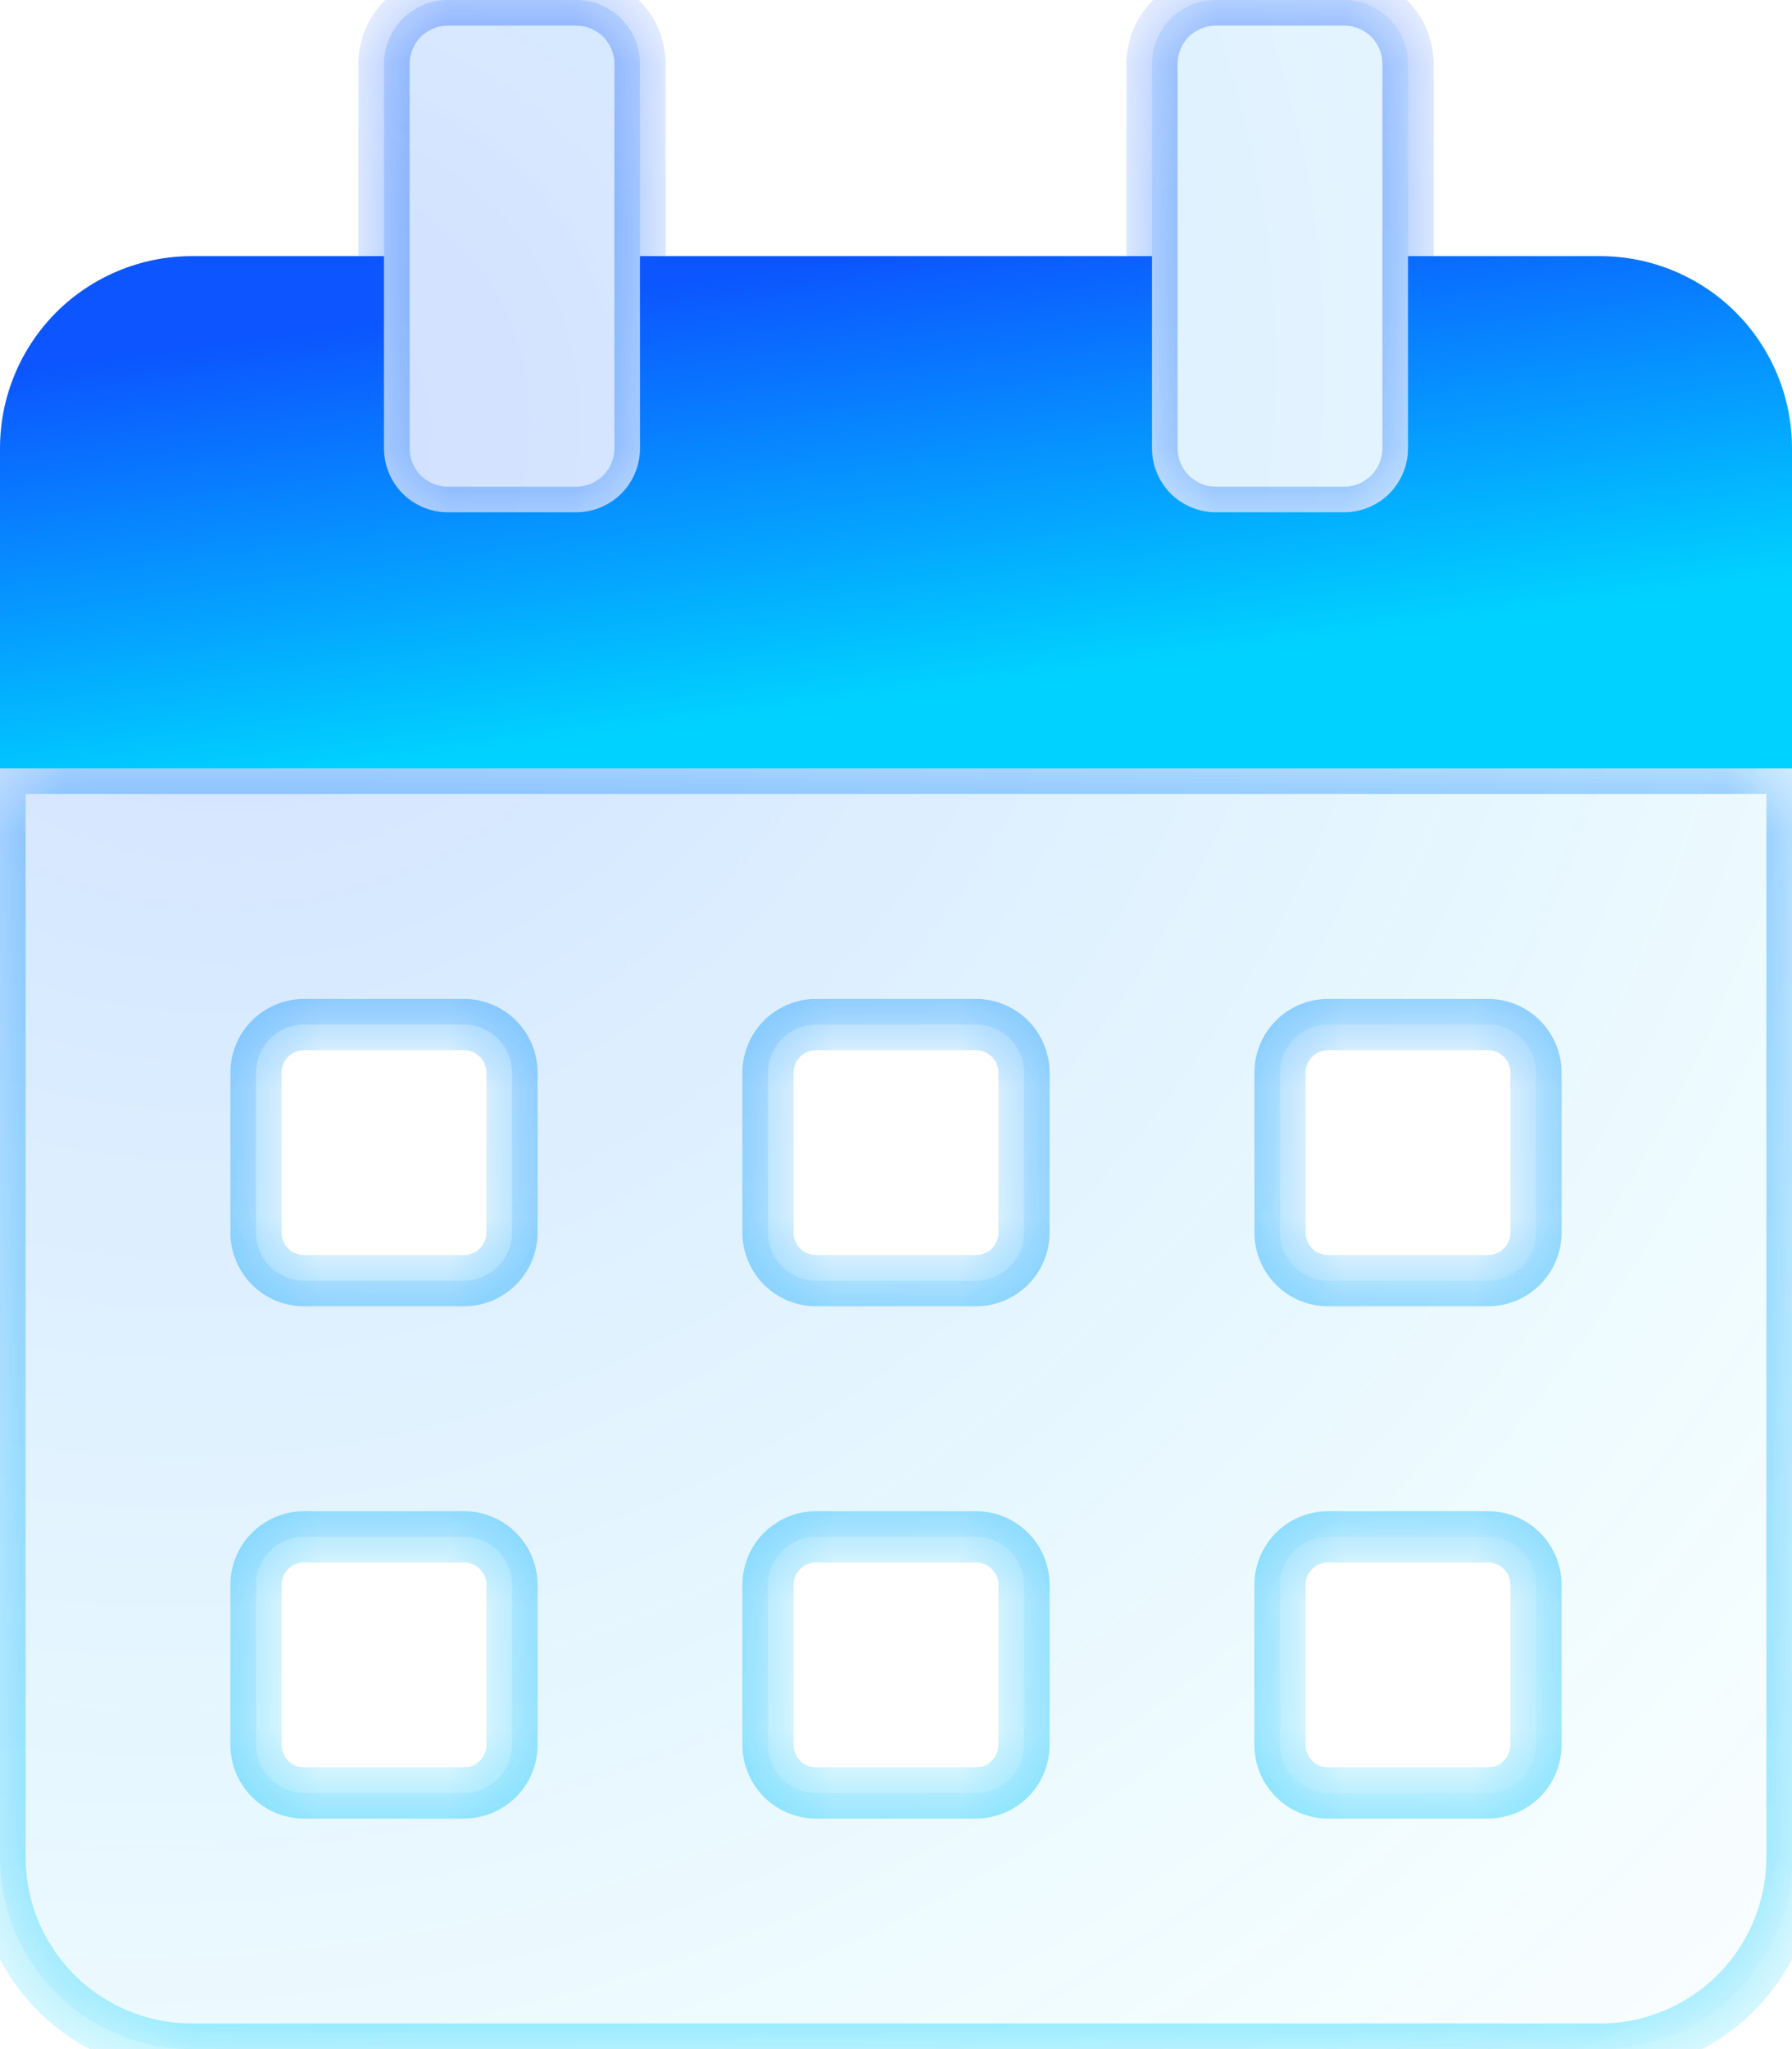 <?xml version="1.0" encoding="UTF-8"?>
<svg xmlns="http://www.w3.org/2000/svg" width="14" height="16" viewBox="0 0 14 16" fill="none">
  <g clip-path="url(#clip0_825_2085)">
    <g filter="url(#filter0_b_825_2085)">
      <mask id="path-1-inside-1_825_2085" fill="white">
        <path d="M0 6V14.5C0 14.898 0.158 15.279 0.439 15.561C0.721 15.842 1.102 16 1.5 16H12.5C12.898 16 13.279 15.842 13.561 15.561C13.842 15.279 14 14.898 14 14.5V6H0ZM4 13.625C4 13.725 3.96 13.82 3.89 13.89C3.82 13.96 3.724 14 3.625 14H2.375C2.276 14 2.18 13.96 2.11 13.89C2.04 13.82 2 13.725 2 13.625V12.375C2 12.275 2.04 12.18 2.11 12.11C2.18 12.04 2.276 12 2.375 12H3.625C3.724 12 3.82 12.04 3.89 12.11C3.96 12.18 4 12.275 4 12.375V13.625ZM4 9.625C4 9.724 3.96 9.82 3.89 9.89C3.82 9.96 3.724 10 3.625 10H2.375C2.276 10 2.18 9.96 2.11 9.89C2.04 9.82 2 9.724 2 9.625V8.375C2 8.276 2.04 8.18 2.11 8.11C2.18 8.04 2.276 8 2.375 8H3.625C3.724 8 3.82 8.04 3.89 8.11C3.96 8.18 4 8.276 4 8.375V9.625ZM8 13.625C8 13.725 7.96 13.82 7.89 13.89C7.82 13.96 7.724 14 7.625 14H6.375C6.276 14 6.18 13.96 6.11 13.89C6.04 13.82 6 13.725 6 13.625V12.375C6 12.275 6.04 12.18 6.11 12.11C6.18 12.04 6.276 12 6.375 12H7.625C7.724 12 7.82 12.04 7.89 12.11C7.96 12.18 8 12.275 8 12.375V13.625ZM8 9.625C8 9.724 7.96 9.82 7.89 9.89C7.82 9.96 7.724 10 7.625 10H6.375C6.276 10 6.18 9.96 6.11 9.89C6.04 9.82 6 9.724 6 9.625V8.375C6 8.276 6.04 8.18 6.11 8.11C6.18 8.04 6.276 8 6.375 8H7.625C7.724 8 7.82 8.04 7.89 8.11C7.96 8.18 8 8.276 8 8.375V9.625ZM12 13.625C12 13.725 11.96 13.82 11.89 13.89C11.82 13.96 11.725 14 11.625 14H10.375C10.275 14 10.18 13.96 10.11 13.89C10.04 13.82 10 13.725 10 13.625V12.375C10 12.275 10.04 12.18 10.11 12.11C10.18 12.04 10.275 12 10.375 12H11.625C11.725 12 11.82 12.04 11.89 12.11C11.96 12.18 12 12.275 12 12.375V13.625ZM12 9.625C12 9.724 11.96 9.82 11.89 9.89C11.82 9.96 11.725 10 11.625 10H10.375C10.275 10 10.18 9.96 10.11 9.89C10.04 9.82 10 9.724 10 9.625V8.375C10 8.276 10.04 8.18 10.11 8.11C10.18 8.04 10.275 8 10.375 8H11.625C11.725 8 11.82 8.04 11.89 8.11C11.96 8.18 12 8.276 12 8.375V9.625ZM9.5 4H10.5C10.633 4 10.76 3.947 10.854 3.854C10.947 3.76 11 3.633 11 3.5V0.5C11 0.367 10.947 0.24 10.854 0.146C10.76 0.053 10.633 0 10.5 0L9.5 0C9.367 0 9.24 0.053 9.146 0.146C9.053 0.24 9 0.367 9 0.5V3.5C9 3.633 9.053 3.76 9.146 3.854C9.24 3.947 9.367 4 9.5 4ZM3.5 4H4.5C4.633 4 4.76 3.947 4.854 3.854C4.947 3.76 5 3.633 5 3.5V0.5C5 0.367 4.947 0.24 4.854 0.146C4.76 0.053 4.633 0 4.5 0L3.5 0C3.367 0 3.24 0.053 3.146 0.146C3.053 0.24 3 0.367 3 0.5V3.5C3 3.633 3.053 3.76 3.146 3.854C3.24 3.947 3.367 4 3.5 4Z"></path>
      </mask>
      <path d="M0 6V14.5C0 14.898 0.158 15.279 0.439 15.561C0.721 15.842 1.102 16 1.5 16H12.5C12.898 16 13.279 15.842 13.561 15.561C13.842 15.279 14 14.898 14 14.5V6H0ZM4 13.625C4 13.725 3.96 13.82 3.89 13.89C3.82 13.96 3.724 14 3.625 14H2.375C2.276 14 2.18 13.96 2.11 13.89C2.04 13.82 2 13.725 2 13.625V12.375C2 12.275 2.04 12.18 2.11 12.11C2.18 12.04 2.276 12 2.375 12H3.625C3.724 12 3.82 12.04 3.89 12.11C3.96 12.18 4 12.275 4 12.375V13.625ZM4 9.625C4 9.724 3.96 9.82 3.89 9.89C3.82 9.96 3.724 10 3.625 10H2.375C2.276 10 2.18 9.96 2.11 9.89C2.04 9.82 2 9.724 2 9.625V8.375C2 8.276 2.04 8.18 2.11 8.11C2.18 8.04 2.276 8 2.375 8H3.625C3.724 8 3.82 8.04 3.89 8.11C3.96 8.18 4 8.276 4 8.375V9.625ZM8 13.625C8 13.725 7.96 13.82 7.89 13.89C7.82 13.96 7.724 14 7.625 14H6.375C6.276 14 6.18 13.96 6.11 13.89C6.04 13.82 6 13.725 6 13.625V12.375C6 12.275 6.04 12.18 6.11 12.11C6.18 12.04 6.276 12 6.375 12H7.625C7.724 12 7.82 12.04 7.89 12.11C7.96 12.18 8 12.275 8 12.375V13.625ZM8 9.625C8 9.724 7.96 9.82 7.89 9.89C7.82 9.96 7.724 10 7.625 10H6.375C6.276 10 6.18 9.96 6.11 9.89C6.04 9.82 6 9.724 6 9.625V8.375C6 8.276 6.04 8.18 6.11 8.11C6.18 8.04 6.276 8 6.375 8H7.625C7.724 8 7.82 8.04 7.89 8.11C7.96 8.18 8 8.276 8 8.375V9.625ZM12 13.625C12 13.725 11.96 13.82 11.89 13.89C11.82 13.96 11.725 14 11.625 14H10.375C10.275 14 10.18 13.96 10.11 13.89C10.04 13.82 10 13.725 10 13.625V12.375C10 12.275 10.04 12.18 10.11 12.11C10.18 12.04 10.275 12 10.375 12H11.625C11.725 12 11.82 12.04 11.89 12.11C11.96 12.18 12 12.275 12 12.375V13.625ZM12 9.625C12 9.724 11.96 9.82 11.89 9.89C11.82 9.96 11.725 10 11.625 10H10.375C10.275 10 10.18 9.96 10.11 9.89C10.04 9.82 10 9.724 10 9.625V8.375C10 8.276 10.04 8.18 10.11 8.11C10.18 8.04 10.275 8 10.375 8H11.625C11.725 8 11.82 8.04 11.89 8.11C11.96 8.18 12 8.276 12 8.375V9.625ZM9.5 4H10.5C10.633 4 10.76 3.947 10.854 3.854C10.947 3.76 11 3.633 11 3.5V0.5C11 0.367 10.947 0.24 10.854 0.146C10.76 0.053 10.633 0 10.5 0L9.5 0C9.367 0 9.24 0.053 9.146 0.146C9.053 0.24 9 0.367 9 0.5V3.5C9 3.633 9.053 3.76 9.146 3.854C9.24 3.947 9.367 4 9.5 4ZM3.5 4H4.5C4.633 4 4.76 3.947 4.854 3.854C4.947 3.76 5 3.633 5 3.5V0.5C5 0.367 4.947 0.24 4.854 0.146C4.76 0.053 4.633 0 4.5 0L3.5 0C3.367 0 3.24 0.053 3.146 0.146C3.053 0.24 3 0.367 3 0.5V3.5C3 3.633 3.053 3.76 3.146 3.854C3.24 3.947 3.367 4 3.5 4Z" fill="url(#paint0_radial_825_2085)" fill-opacity="0.2"></path>
      <path d="M0 6V14.5C0 14.898 0.158 15.279 0.439 15.561C0.721 15.842 1.102 16 1.5 16H12.5C12.898 16 13.279 15.842 13.561 15.561C13.842 15.279 14 14.898 14 14.5V6H0ZM4 13.625C4 13.725 3.96 13.82 3.89 13.89C3.82 13.96 3.724 14 3.625 14H2.375C2.276 14 2.18 13.96 2.11 13.89C2.04 13.82 2 13.725 2 13.625V12.375C2 12.275 2.04 12.18 2.11 12.11C2.18 12.04 2.276 12 2.375 12H3.625C3.724 12 3.82 12.04 3.89 12.11C3.96 12.18 4 12.275 4 12.375V13.625ZM4 9.625C4 9.724 3.96 9.82 3.89 9.89C3.82 9.96 3.724 10 3.625 10H2.375C2.276 10 2.18 9.96 2.11 9.89C2.04 9.82 2 9.724 2 9.625V8.375C2 8.276 2.04 8.18 2.11 8.11C2.18 8.04 2.276 8 2.375 8H3.625C3.724 8 3.82 8.04 3.89 8.11C3.96 8.18 4 8.276 4 8.375V9.625ZM8 13.625C8 13.725 7.96 13.82 7.89 13.89C7.82 13.96 7.724 14 7.625 14H6.375C6.276 14 6.18 13.96 6.11 13.89C6.04 13.82 6 13.725 6 13.625V12.375C6 12.275 6.04 12.18 6.11 12.11C6.18 12.04 6.276 12 6.375 12H7.625C7.724 12 7.82 12.04 7.89 12.11C7.96 12.18 8 12.275 8 12.375V13.625ZM8 9.625C8 9.724 7.96 9.82 7.89 9.89C7.82 9.96 7.724 10 7.625 10H6.375C6.276 10 6.18 9.96 6.11 9.89C6.04 9.82 6 9.724 6 9.625V8.375C6 8.276 6.04 8.18 6.11 8.11C6.18 8.04 6.276 8 6.375 8H7.625C7.724 8 7.82 8.04 7.89 8.11C7.96 8.18 8 8.276 8 8.375V9.625ZM12 13.625C12 13.725 11.96 13.82 11.89 13.89C11.82 13.96 11.725 14 11.625 14H10.375C10.275 14 10.18 13.96 10.11 13.89C10.04 13.82 10 13.725 10 13.625V12.375C10 12.275 10.04 12.18 10.11 12.11C10.18 12.04 10.275 12 10.375 12H11.625C11.725 12 11.82 12.04 11.89 12.11C11.96 12.18 12 12.275 12 12.375V13.625ZM12 9.625C12 9.724 11.96 9.82 11.89 9.89C11.82 9.96 11.725 10 11.625 10H10.375C10.275 10 10.18 9.96 10.11 9.89C10.04 9.82 10 9.724 10 9.625V8.375C10 8.276 10.04 8.18 10.11 8.11C10.18 8.04 10.275 8 10.375 8H11.625C11.725 8 11.82 8.04 11.89 8.11C11.96 8.18 12 8.276 12 8.375V9.625ZM9.5 4H10.5C10.633 4 10.76 3.947 10.854 3.854C10.947 3.76 11 3.633 11 3.5V0.5C11 0.367 10.947 0.24 10.854 0.146C10.76 0.053 10.633 0 10.5 0L9.5 0C9.367 0 9.24 0.053 9.146 0.146C9.053 0.24 9 0.367 9 0.5V3.5C9 3.633 9.053 3.76 9.146 3.854C9.24 3.947 9.367 4 9.5 4ZM3.5 4H4.5C4.633 4 4.76 3.947 4.854 3.854C4.947 3.76 5 3.633 5 3.5V0.5C5 0.367 4.947 0.24 4.854 0.146C4.76 0.053 4.633 0 4.5 0L3.5 0C3.367 0 3.24 0.053 3.146 0.146C3.053 0.24 3 0.367 3 0.5V3.5C3 3.633 3.053 3.76 3.146 3.854C3.24 3.947 3.367 4 3.5 4Z" stroke="url(#paint1_linear_825_2085)" stroke-opacity="0.5" stroke-width="0.4" mask="url(#path-1-inside-1_825_2085)"></path>
    </g>
    <path d="M14 3.5V6H0V3.5C0 3.102 0.158 2.721 0.439 2.439C0.721 2.158 1.102 2 1.5 2H3V3.5C3 3.633 3.053 3.76 3.146 3.854C3.24 3.947 3.367 4 3.5 4H4.5C4.633 4 4.76 3.947 4.854 3.854C4.947 3.76 5 3.633 5 3.5V2H9V3.5C9 3.633 9.053 3.76 9.146 3.854C9.24 3.947 9.367 4 9.5 4H10.5C10.633 4 10.76 3.947 10.854 3.854C10.947 3.76 11 3.633 11 3.5V2H12.5C12.898 2 13.279 2.158 13.561 2.439C13.842 2.721 14 3.102 14 3.5Z" fill="url(#paint2_linear_825_2085)"></path>
  </g>
  <defs>
    <filter id="filter0_b_825_2085" x="-80" y="-80" width="174" height="176" color-interpolation-filters="sRGB">
      <feFlood flood-opacity="0" result="BackgroundImageFix"></feFlood>
      <feGaussianBlur in="BackgroundImageFix" stdDeviation="40"></feGaussianBlur>
      <feComposite in2="SourceAlpha" operator="in" result="effect1_backgroundBlur_825_2085"></feComposite>
      <feBlend mode="normal" in="SourceGraphic" in2="effect1_backgroundBlur_825_2085" result="shape"></feBlend>
    </filter>
    <radialGradient id="paint0_radial_825_2085" cx="0" cy="0" r="1" gradientUnits="userSpaceOnUse" gradientTransform="translate(2.145 3.367) rotate(48.6) scale(19.086 20.516)">
      <stop stop-color="#0C55FF"></stop>
      <stop offset="0.771" stop-color="#00D2FF" stop-opacity="0.22"></stop>
      <stop offset="1" stop-color="#0C55FF" stop-opacity="0"></stop>
    </radialGradient>
    <linearGradient id="paint1_linear_825_2085" x1="7" y1="0" x2="7" y2="16" gradientUnits="userSpaceOnUse">
      <stop stop-color="#0C55FF"></stop>
      <stop offset="1" stop-color="#00D2FF"></stop>
    </linearGradient>
    <linearGradient id="paint2_linear_825_2085" x1="7.592" y1="5.369" x2="7.134" y2="1.943" gradientUnits="userSpaceOnUse">
      <stop stop-color="#00D2FF"></stop>
      <stop offset="1" stop-color="#0C55FF"></stop>
    </linearGradient>
    <clipPath id="clip0_825_2085">
      <rect width="14" height="16" fill="white"></rect>
    </clipPath>
  </defs>
</svg>
